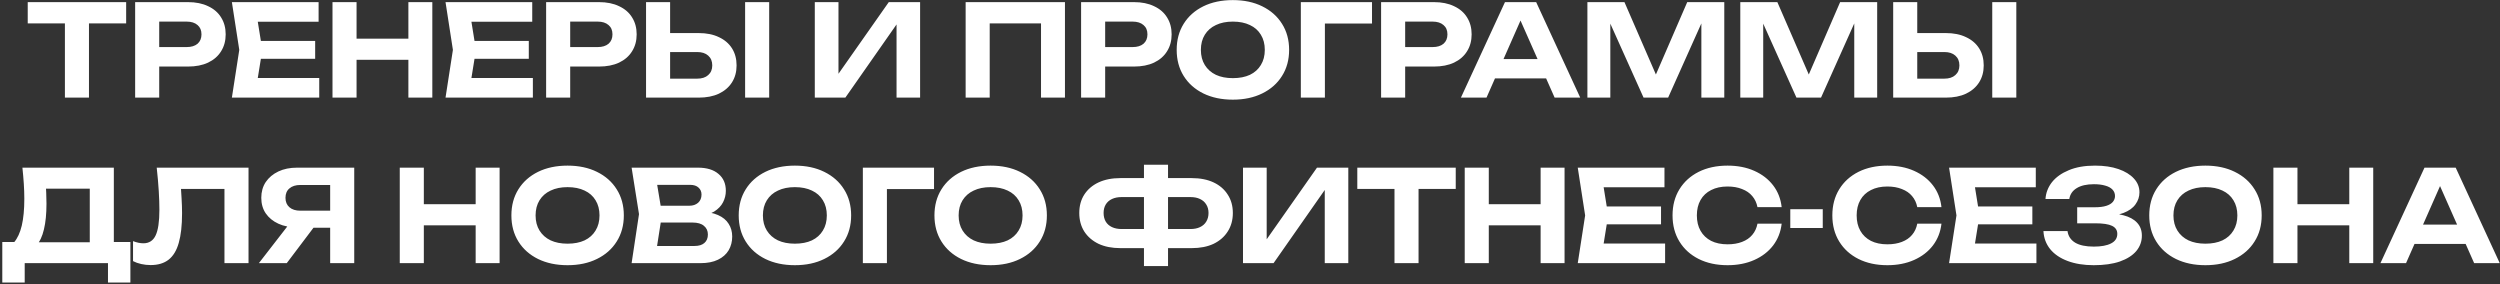 <?xml version="1.0" encoding="UTF-8"?> <svg xmlns="http://www.w3.org/2000/svg" width="589" height="67" viewBox="0 0 589 67" fill="none"><rect x="0" y="0" width="589" height="67" fill="#333333" stroke="none"/> <path d="M15.292 2.99H20.962V23H15.292V2.99ZM6.532 0.5H29.722V5.51H6.532V0.5ZM44.29 0.5C46.13 0.5 47.71 0.82 49.03 1.46C50.37 2.08 51.39 2.96 52.09 4.1C52.81 5.24 53.17 6.57 53.17 8.09C53.17 9.61 52.81 10.94 52.09 12.08C51.39 13.22 50.37 14.11 49.03 14.75C47.71 15.37 46.13 15.68 44.29 15.68H34.45V11.09H43.99C45.07 11.09 45.92 10.83 46.54 10.31C47.16 9.77 47.47 9.03 47.47 8.09C47.47 7.15 47.16 6.42 46.54 5.9C45.92 5.36 45.07 5.09 43.99 5.09H34.96L37.51 2.45V23H31.84V0.5H44.29ZM74.252 9.65V13.85H57.962V9.65H74.252ZM61.802 11.75L60.302 21.05L57.932 18.38H75.212V23H54.632L56.372 11.75L54.632 0.5H75.062V5.12H57.932L60.302 2.45L61.802 11.75ZM78.335 0.5H84.005V23H78.335V0.5ZM96.215 0.5H101.855V23H96.215V0.5ZM81.485 9.11H98.615V14.09H81.485V9.11ZM124.585 9.65V13.85H108.295V9.65H124.585ZM112.135 11.75L110.635 21.05L108.265 18.38H125.545V23H104.965L106.705 11.75L104.965 0.5H125.395V5.12H108.265L110.635 2.45L112.135 11.75ZM141.118 0.5C142.958 0.5 144.538 0.82 145.858 1.46C147.198 2.08 148.218 2.96 148.918 4.1C149.638 5.24 149.998 6.57 149.998 8.09C149.998 9.61 149.638 10.94 148.918 12.08C148.218 13.22 147.198 14.11 145.858 14.75C144.538 15.37 142.958 15.68 141.118 15.68H131.278V11.09H140.818C141.898 11.09 142.748 10.83 143.368 10.31C143.988 9.77 144.298 9.03 144.298 8.09C144.298 7.15 143.988 6.42 143.368 5.9C142.748 5.36 141.898 5.09 140.818 5.09H131.788L134.338 2.45V23H128.668V0.5H141.118ZM152.209 23V0.5H157.879V21.05L155.329 18.53H164.269C165.369 18.53 166.229 18.25 166.849 17.69C167.489 17.13 167.809 16.37 167.809 15.41C167.809 14.43 167.489 13.66 166.849 13.1C166.229 12.54 165.369 12.26 164.269 12.26H154.819V7.79H164.599C166.459 7.79 168.049 8.11 169.369 8.75C170.709 9.37 171.739 10.25 172.459 11.39C173.179 12.53 173.539 13.87 173.539 15.41C173.539 16.93 173.179 18.26 172.459 19.4C171.739 20.54 170.709 21.43 169.369 22.07C168.049 22.69 166.459 23 164.599 23H152.209ZM175.549 0.5H181.219V23H175.549V0.5ZM191.966 23V0.5H197.546V20.06L195.896 19.73L209.396 0.5H216.776V23H211.226V3.11L212.846 3.44L199.166 23H191.966ZM250.904 0.5V23H245.264V2.96L247.844 5.51H230.624L233.174 2.96V23H227.504V0.5H250.904ZM267.157 0.5C268.997 0.5 270.577 0.82 271.897 1.46C273.237 2.08 274.257 2.96 274.957 4.1C275.677 5.24 276.037 6.57 276.037 8.09C276.037 9.61 275.677 10.94 274.957 12.08C274.257 13.22 273.237 14.11 271.897 14.75C270.577 15.37 268.997 15.68 267.157 15.68H257.317V11.09H266.857C267.937 11.09 268.787 10.83 269.407 10.31C270.027 9.77 270.337 9.03 270.337 8.09C270.337 7.15 270.027 6.42 269.407 5.9C268.787 5.36 267.937 5.09 266.857 5.09H257.827L260.377 2.45V23H254.707V0.5H267.157ZM290.457 23.48C287.817 23.48 285.497 22.99 283.497 22.01C281.517 21.03 279.977 19.66 278.877 17.9C277.777 16.14 277.227 14.09 277.227 11.75C277.227 9.41 277.777 7.36 278.877 5.6C279.977 3.84 281.517 2.47 283.497 1.49C285.497 0.51 287.817 0.02 290.457 0.02C293.097 0.02 295.407 0.51 297.387 1.49C299.387 2.47 300.937 3.84 302.037 5.6C303.157 7.36 303.717 9.41 303.717 11.75C303.717 14.09 303.157 16.14 302.037 17.9C300.937 19.66 299.387 21.03 297.387 22.01C295.407 22.99 293.097 23.48 290.457 23.48ZM290.457 18.41C292.017 18.41 293.357 18.15 294.477 17.63C295.597 17.09 296.457 16.32 297.057 15.32C297.677 14.32 297.987 13.13 297.987 11.75C297.987 10.37 297.677 9.18 297.057 8.18C296.457 7.18 295.597 6.42 294.477 5.9C293.357 5.36 292.017 5.09 290.457 5.09C288.917 5.09 287.587 5.36 286.467 5.9C285.347 6.42 284.477 7.18 283.857 8.18C283.237 9.18 282.927 10.37 282.927 11.75C282.927 13.13 283.237 14.32 283.857 15.32C284.477 16.32 285.347 17.09 286.467 17.63C287.587 18.15 288.917 18.41 290.457 18.41ZM323.246 0.5V5.54H309.596L312.146 2.99V23H306.476V0.5H323.246ZM337.837 0.5C339.677 0.5 341.257 0.82 342.577 1.46C343.917 2.08 344.937 2.96 345.637 4.1C346.357 5.24 346.717 6.57 346.717 8.09C346.717 9.61 346.357 10.94 345.637 12.08C344.937 13.22 343.917 14.11 342.577 14.75C341.257 15.37 339.677 15.68 337.837 15.68H327.997V11.09H337.537C338.617 11.09 339.467 10.83 340.087 10.31C340.707 9.77 341.017 9.03 341.017 8.09C341.017 7.15 340.707 6.42 340.087 5.9C339.467 5.36 338.617 5.09 337.537 5.09H328.507L331.057 2.45V23H325.387V0.5H337.837ZM350.341 18.47V13.91H365.881V18.47H350.341ZM361.921 0.5L372.301 23H366.271L357.361 2.87H359.101L350.221 23H344.191L354.571 0.5H361.921ZM406.242 0.5V23H400.842V2.48L402.162 2.57L393.012 23H387.222L378.072 2.63L379.392 2.51V23H373.992V0.5H382.722L391.272 20.18H388.992L397.512 0.5H406.242ZM442.263 0.5V23H436.863V2.48L438.183 2.57L429.033 23H423.243L414.093 2.63L415.413 2.51V23H410.013V0.5H418.743L427.293 20.18H425.013L433.533 0.5H442.263ZM446.034 23V0.5H451.704V21.05L449.154 18.53H458.094C459.194 18.53 460.054 18.25 460.674 17.69C461.314 17.13 461.634 16.37 461.634 15.41C461.634 14.43 461.314 13.66 460.674 13.1C460.054 12.54 459.194 12.26 458.094 12.26H448.644V7.79H458.424C460.284 7.79 461.874 8.11 463.194 8.75C464.534 9.37 465.564 10.25 466.284 11.39C467.004 12.53 467.364 13.87 467.364 15.41C467.364 16.93 467.004 18.26 466.284 19.4C465.564 20.54 464.534 21.43 463.194 22.07C461.874 22.69 460.284 23 458.424 23H446.034ZM469.374 0.5H475.044V23H469.374V0.5ZM0.54 66.56V57.02H5.04L7.11 57.08H23.04L24.42 57.02H30.72V66.56H25.44V62H5.82V66.56H0.54ZM5.28 39.5H26.82V60.32H21.15V41.87L23.7 44.45H8.31L10.65 42.56C10.79 43.54 10.87 44.49 10.89 45.41C10.93 46.31 10.95 47.17 10.95 47.99C10.95 50.39 10.75 52.41 10.35 54.05C9.97 55.69 9.38 56.94 8.58 57.8C7.8 58.64 6.83 59.06 5.67 59.06L3.3 57.11C4.12 56.15 4.73 54.83 5.13 53.15C5.53 51.45 5.73 49.35 5.73 46.85C5.73 45.71 5.69 44.53 5.61 43.31C5.53 42.07 5.42 40.8 5.28 39.5ZM36.923 39.5H58.553V62H52.883V41.96L55.433 44.51H40.073L42.473 42.62C42.613 44.02 42.713 45.36 42.773 46.64C42.853 47.9 42.893 49.1 42.893 50.24C42.893 53.1 42.633 55.43 42.113 57.23C41.613 59.01 40.813 60.33 39.713 61.19C38.633 62.03 37.223 62.45 35.483 62.45C34.743 62.45 34.013 62.37 33.293 62.21C32.573 62.05 31.923 61.82 31.343 61.52V56.81C32.223 57.15 33.033 57.32 33.773 57.32C35.113 57.32 36.073 56.71 36.653 55.49C37.253 54.25 37.553 52.23 37.553 49.43C37.553 48.11 37.503 46.63 37.403 44.99C37.303 43.33 37.143 41.5 36.923 39.5ZM79.558 49.64V53.66H70.018L69.988 53.57C68.308 53.57 66.838 53.28 65.578 52.7C64.318 52.12 63.328 51.31 62.608 50.27C61.908 49.23 61.558 48.01 61.558 46.61C61.558 45.19 61.908 43.95 62.608 42.89C63.328 41.83 64.318 41 65.578 40.4C66.838 39.8 68.308 39.5 69.988 39.5H83.458V62H77.788V41.03L80.338 43.58H70.768C69.668 43.58 68.808 43.85 68.188 44.39C67.568 44.91 67.258 45.65 67.258 46.61C67.258 47.55 67.568 48.29 68.188 48.83C68.808 49.37 69.668 49.64 70.768 49.64H79.558ZM75.508 51.47L67.558 62H60.988L69.148 51.47H75.508ZM94.184 39.5H99.855V62H94.184V39.5ZM112.065 39.5H117.705V62H112.065V39.5ZM97.335 48.11H114.465V53.09H97.335V48.11ZM133.714 62.48C131.074 62.48 128.754 61.99 126.754 61.01C124.774 60.03 123.234 58.66 122.134 56.9C121.034 55.14 120.484 53.09 120.484 50.75C120.484 48.41 121.034 46.36 122.134 44.6C123.234 42.84 124.774 41.47 126.754 40.49C128.754 39.51 131.074 39.02 133.714 39.02C136.354 39.02 138.664 39.51 140.644 40.49C142.644 41.47 144.194 42.84 145.294 44.6C146.414 46.36 146.974 48.41 146.974 50.75C146.974 53.09 146.414 55.14 145.294 56.9C144.194 58.66 142.644 60.03 140.644 61.01C138.664 61.99 136.354 62.48 133.714 62.48ZM133.714 57.41C135.274 57.41 136.614 57.15 137.734 56.63C138.854 56.09 139.714 55.32 140.314 54.32C140.934 53.32 141.244 52.13 141.244 50.75C141.244 49.37 140.934 48.18 140.314 47.18C139.714 46.18 138.854 45.42 137.734 44.9C136.614 44.36 135.274 44.09 133.714 44.09C132.174 44.09 130.844 44.36 129.724 44.9C128.604 45.42 127.734 46.18 127.114 47.18C126.494 48.18 126.184 49.37 126.184 50.75C126.184 52.13 126.494 53.32 127.114 54.32C127.734 55.32 128.604 56.09 129.724 56.63C130.844 57.15 132.174 57.41 133.714 57.41ZM164.348 50.96L164.828 49.85C166.588 49.89 168.028 50.16 169.148 50.66C170.288 51.16 171.128 51.85 171.668 52.73C172.228 53.59 172.508 54.59 172.508 55.73C172.508 56.93 172.228 58.01 171.668 58.97C171.108 59.91 170.268 60.65 169.148 61.19C168.048 61.73 166.668 62 165.008 62H148.808L150.548 50.45L148.808 39.5H164.438C166.518 39.5 168.128 39.99 169.268 40.97C170.428 41.93 171.008 43.26 171.008 44.96C171.008 45.9 170.788 46.8 170.348 47.66C169.908 48.52 169.208 49.25 168.248 49.85C167.288 50.43 165.988 50.8 164.348 50.96ZM154.388 60.62L152.228 57.95H163.658C164.638 57.95 165.398 57.72 165.938 57.26C166.498 56.78 166.778 56.11 166.778 55.25C166.778 54.39 166.468 53.71 165.848 53.21C165.248 52.69 164.348 52.43 163.148 52.43H153.788V48.47H162.428C163.248 48.47 163.928 48.24 164.468 47.78C165.008 47.3 165.278 46.65 165.278 45.83C165.278 45.17 165.048 44.63 164.588 44.21C164.128 43.77 163.458 43.55 162.578 43.55H152.258L154.388 40.88L155.978 50.45L154.388 60.62ZM187.27 62.48C184.63 62.48 182.31 61.99 180.31 61.01C178.33 60.03 176.79 58.66 175.69 56.9C174.59 55.14 174.04 53.09 174.04 50.75C174.04 48.41 174.59 46.36 175.69 44.6C176.79 42.84 178.33 41.47 180.31 40.49C182.31 39.51 184.63 39.02 187.27 39.02C189.91 39.02 192.22 39.51 194.2 40.49C196.2 41.47 197.75 42.84 198.85 44.6C199.97 46.36 200.53 48.41 200.53 50.75C200.53 53.09 199.97 55.14 198.85 56.9C197.75 58.66 196.2 60.03 194.2 61.01C192.22 61.99 189.91 62.48 187.27 62.48ZM187.27 57.41C188.83 57.41 190.17 57.15 191.29 56.63C192.41 56.09 193.27 55.32 193.87 54.32C194.49 53.32 194.8 52.13 194.8 50.75C194.8 49.37 194.49 48.18 193.87 47.18C193.27 46.18 192.41 45.42 191.29 44.9C190.17 44.36 188.83 44.09 187.27 44.09C185.73 44.09 184.4 44.36 183.28 44.9C182.16 45.42 181.29 46.18 180.67 47.18C180.05 48.18 179.74 49.37 179.74 50.75C179.74 52.13 180.05 53.32 180.67 54.32C181.29 55.32 182.16 56.09 183.28 56.63C184.4 57.15 185.73 57.41 187.27 57.41ZM220.058 39.5V44.54H206.408L208.958 41.99V62H203.288V39.5H220.058ZM233.385 62.48C230.745 62.48 228.425 61.99 226.425 61.01C224.445 60.03 222.905 58.66 221.805 56.9C220.705 55.14 220.155 53.09 220.155 50.75C220.155 48.41 220.705 46.36 221.805 44.6C222.905 42.84 224.445 41.47 226.425 40.49C228.425 39.51 230.745 39.02 233.385 39.02C236.025 39.02 238.335 39.51 240.315 40.49C242.315 41.47 243.865 42.84 244.965 44.6C246.085 46.36 246.645 48.41 246.645 50.75C246.645 53.09 246.085 55.14 244.965 56.9C243.865 58.66 242.315 60.03 240.315 61.01C238.335 61.99 236.025 62.48 233.385 62.48ZM233.385 57.41C234.945 57.41 236.285 57.15 237.405 56.63C238.525 56.09 239.385 55.32 239.985 54.32C240.605 53.32 240.915 52.13 240.915 50.75C240.915 49.37 240.605 48.18 239.985 47.18C239.385 46.18 238.525 45.42 237.405 44.9C236.285 44.36 234.945 44.09 233.385 44.09C231.845 44.09 230.515 44.36 229.395 44.9C228.275 45.42 227.405 46.18 226.785 47.18C226.165 48.18 225.855 49.37 225.855 50.75C225.855 52.13 226.165 53.32 226.785 54.32C227.405 55.32 228.275 56.09 229.395 56.63C230.515 57.15 231.845 57.41 233.385 57.41ZM272.938 58.46V53.96H280.438C281.338 53.96 282.098 53.81 282.718 53.51C283.358 53.21 283.848 52.78 284.188 52.22C284.548 51.64 284.728 50.96 284.728 50.18C284.728 49.4 284.548 48.73 284.188 48.17C283.848 47.61 283.358 47.18 282.718 46.88C282.098 46.58 281.338 46.43 280.438 46.43H272.968V41.96H280.738C282.758 41.96 284.488 42.3 285.928 42.98C287.368 43.66 288.478 44.62 289.258 45.86C290.058 47.08 290.458 48.52 290.458 50.18C290.458 51.84 290.058 53.29 289.258 54.53C288.478 55.77 287.368 56.74 285.928 57.44C284.488 58.12 282.758 58.46 280.738 58.46H272.938ZM263.968 58.46C261.988 58.46 260.268 58.12 258.808 57.44C257.368 56.74 256.248 55.77 255.448 54.53C254.668 53.29 254.278 51.84 254.278 50.18C254.278 48.52 254.668 47.08 255.448 45.86C256.248 44.62 257.368 43.66 258.808 42.98C260.268 42.3 261.988 41.96 263.968 41.96H271.738V46.43H264.268C263.388 46.43 262.628 46.58 261.988 46.88C261.348 47.18 260.858 47.61 260.518 48.17C260.178 48.73 260.008 49.4 260.008 50.18C260.008 50.96 260.178 51.64 260.518 52.22C260.858 52.78 261.348 53.21 261.988 53.51C262.628 53.81 263.388 53.96 264.268 53.96H271.768V58.46H263.968ZM269.518 62.69V38.81H275.188V62.69H269.518ZM292.851 62V39.5H298.431V59.06L296.781 58.73L310.281 39.5H317.661V62H312.111V42.11L313.731 42.44L300.051 62H292.851ZM328.541 41.99H334.211V62H328.541V41.99ZM319.781 39.5H342.971V44.51H319.781V39.5ZM345.089 39.5H350.759V62H345.089V39.5ZM362.969 39.5H368.609V62H362.969V39.5ZM348.239 48.11H365.369V53.09H348.239V48.11ZM391.339 48.65V52.85H375.049V48.65H391.339ZM378.889 50.75L377.389 60.05L375.019 57.38H392.299V62H371.719L373.459 50.75L371.719 39.5H392.149V44.12H375.019L377.389 41.45L378.889 50.75ZM419.76 52.7C419.54 54.64 418.87 56.35 417.75 57.83C416.63 59.29 415.15 60.43 413.31 61.25C411.47 62.07 409.37 62.48 407.01 62.48C404.43 62.48 402.16 61.99 400.2 61.01C398.26 60.03 396.75 58.66 395.67 56.9C394.59 55.14 394.05 53.09 394.05 50.75C394.05 48.41 394.59 46.36 395.67 44.6C396.75 42.84 398.26 41.47 400.2 40.49C402.16 39.51 404.43 39.02 407.01 39.02C409.37 39.02 411.47 39.43 413.31 40.25C415.15 41.07 416.63 42.21 417.75 43.67C418.87 45.13 419.54 46.84 419.76 48.8H414.06C413.86 47.78 413.45 46.91 412.83 46.19C412.23 45.47 411.43 44.92 410.43 44.54C409.45 44.14 408.31 43.94 407.01 43.94C405.51 43.94 404.22 44.22 403.14 44.78C402.06 45.32 401.23 46.1 400.65 47.12C400.07 48.14 399.78 49.35 399.78 50.75C399.78 52.15 400.07 53.36 400.65 54.38C401.23 55.4 402.06 56.19 403.14 56.75C404.22 57.29 405.51 57.56 407.01 57.56C408.31 57.56 409.45 57.37 410.43 56.99C411.43 56.61 412.23 56.06 412.83 55.34C413.45 54.62 413.86 53.74 414.06 52.7H419.76ZM421.792 49.28H429.442V53.72H421.792V49.28ZM457.408 52.7C457.188 54.64 456.518 56.35 455.398 57.83C454.278 59.29 452.798 60.43 450.958 61.25C449.118 62.07 447.018 62.48 444.658 62.48C442.078 62.48 439.808 61.99 437.848 61.01C435.908 60.03 434.398 58.66 433.318 56.9C432.238 55.14 431.698 53.09 431.698 50.75C431.698 48.41 432.238 46.36 433.318 44.6C434.398 42.84 435.908 41.47 437.848 40.49C439.808 39.51 442.078 39.02 444.658 39.02C447.018 39.02 449.118 39.43 450.958 40.25C452.798 41.07 454.278 42.21 455.398 43.67C456.518 45.13 457.188 46.84 457.408 48.8H451.708C451.508 47.78 451.098 46.91 450.478 46.19C449.878 45.47 449.078 44.92 448.078 44.54C447.098 44.14 445.958 43.94 444.658 43.94C443.158 43.94 441.868 44.22 440.788 44.78C439.708 45.32 438.878 46.1 438.298 47.12C437.718 48.14 437.428 49.35 437.428 50.75C437.428 52.15 437.718 53.36 438.298 54.38C438.878 55.4 439.708 56.19 440.788 56.75C441.868 57.29 443.158 57.56 444.658 57.56C445.958 57.56 447.098 57.37 448.078 56.99C449.078 56.61 449.878 56.06 450.478 55.34C451.098 54.62 451.508 53.74 451.708 52.7H457.408ZM478.822 48.65V52.85H462.532V48.65H478.822ZM466.372 50.75L464.872 60.05L462.502 57.38H479.782V62H459.202L460.942 50.75L459.202 39.5H479.632V44.12H462.502L464.872 41.45L466.372 50.75ZM493.285 62.48C490.945 62.48 488.895 62.15 487.135 61.49C485.375 60.83 484.005 59.9 483.025 58.7C482.045 57.48 481.515 56.06 481.435 54.44H487.105C487.265 55.62 487.865 56.53 488.905 57.17C489.945 57.79 491.405 58.1 493.285 58.1C495.045 58.1 496.405 57.85 497.365 57.35C498.345 56.85 498.835 56.1 498.835 55.1C498.835 54.24 498.425 53.61 497.605 53.21C496.785 52.81 495.455 52.61 493.615 52.61H489.385V48.83H493.525C494.625 48.83 495.525 48.72 496.225 48.5C496.925 48.28 497.445 47.97 497.785 47.57C498.125 47.15 498.295 46.69 498.295 46.19C498.295 45.59 498.095 45.08 497.695 44.66C497.295 44.24 496.725 43.93 495.985 43.73C495.245 43.51 494.355 43.4 493.315 43.4C491.615 43.4 490.265 43.71 489.265 44.33C488.285 44.93 487.705 45.78 487.525 46.88H481.915C482.015 45.42 482.525 44.1 483.445 42.92C484.385 41.74 485.705 40.8 487.405 40.1C489.105 39.38 491.165 39.02 493.585 39.02C495.705 39.02 497.545 39.29 499.105 39.83C500.665 40.37 501.875 41.11 502.735 42.05C503.615 42.99 504.055 44.08 504.055 45.32C504.055 46.34 503.745 47.28 503.125 48.14C502.525 49 501.575 49.68 500.275 50.18C498.995 50.68 497.335 50.92 495.295 50.9V50.3C497.235 50.2 498.895 50.34 500.275 50.72C501.675 51.08 502.745 51.66 503.485 52.46C504.245 53.26 504.625 54.28 504.625 55.52C504.625 56.88 504.185 58.09 503.305 59.15C502.425 60.19 501.135 61.01 499.435 61.61C497.755 62.19 495.705 62.48 493.285 62.48ZM519.593 62.48C516.953 62.48 514.633 61.99 512.633 61.01C510.653 60.03 509.113 58.66 508.013 56.9C506.913 55.14 506.363 53.09 506.363 50.75C506.363 48.41 506.913 46.36 508.013 44.6C509.113 42.84 510.653 41.47 512.633 40.49C514.633 39.51 516.953 39.02 519.593 39.02C522.233 39.02 524.543 39.51 526.523 40.49C528.523 41.47 530.073 42.84 531.173 44.6C532.293 46.36 532.853 48.41 532.853 50.75C532.853 53.09 532.293 55.14 531.173 56.9C530.073 58.66 528.523 60.03 526.523 61.01C524.543 61.99 522.233 62.48 519.593 62.48ZM519.593 57.41C521.153 57.41 522.493 57.15 523.613 56.63C524.733 56.09 525.593 55.32 526.193 54.32C526.813 53.32 527.123 52.13 527.123 50.75C527.123 49.37 526.813 48.18 526.193 47.18C525.593 46.18 524.733 45.42 523.613 44.9C522.493 44.36 521.153 44.09 519.593 44.09C518.053 44.09 516.723 44.36 515.603 44.9C514.483 45.42 513.613 46.18 512.993 47.18C512.373 48.18 512.063 49.37 512.063 50.75C512.063 52.13 512.373 53.32 512.993 54.32C513.613 55.32 514.483 56.09 515.603 56.63C516.723 57.15 518.053 57.41 519.593 57.41ZM535.611 39.5H541.281V62H535.611V39.5ZM553.491 39.5H559.131V62H553.491V39.5ZM538.761 48.11H555.891V53.09H538.761V48.11ZM566.981 57.47V52.91H582.521V57.47H566.981ZM578.561 39.5L588.941 62H582.911L574.001 41.87H575.741L566.861 62H560.831L571.211 39.5H578.561Z" fill="white"></path> </svg> 